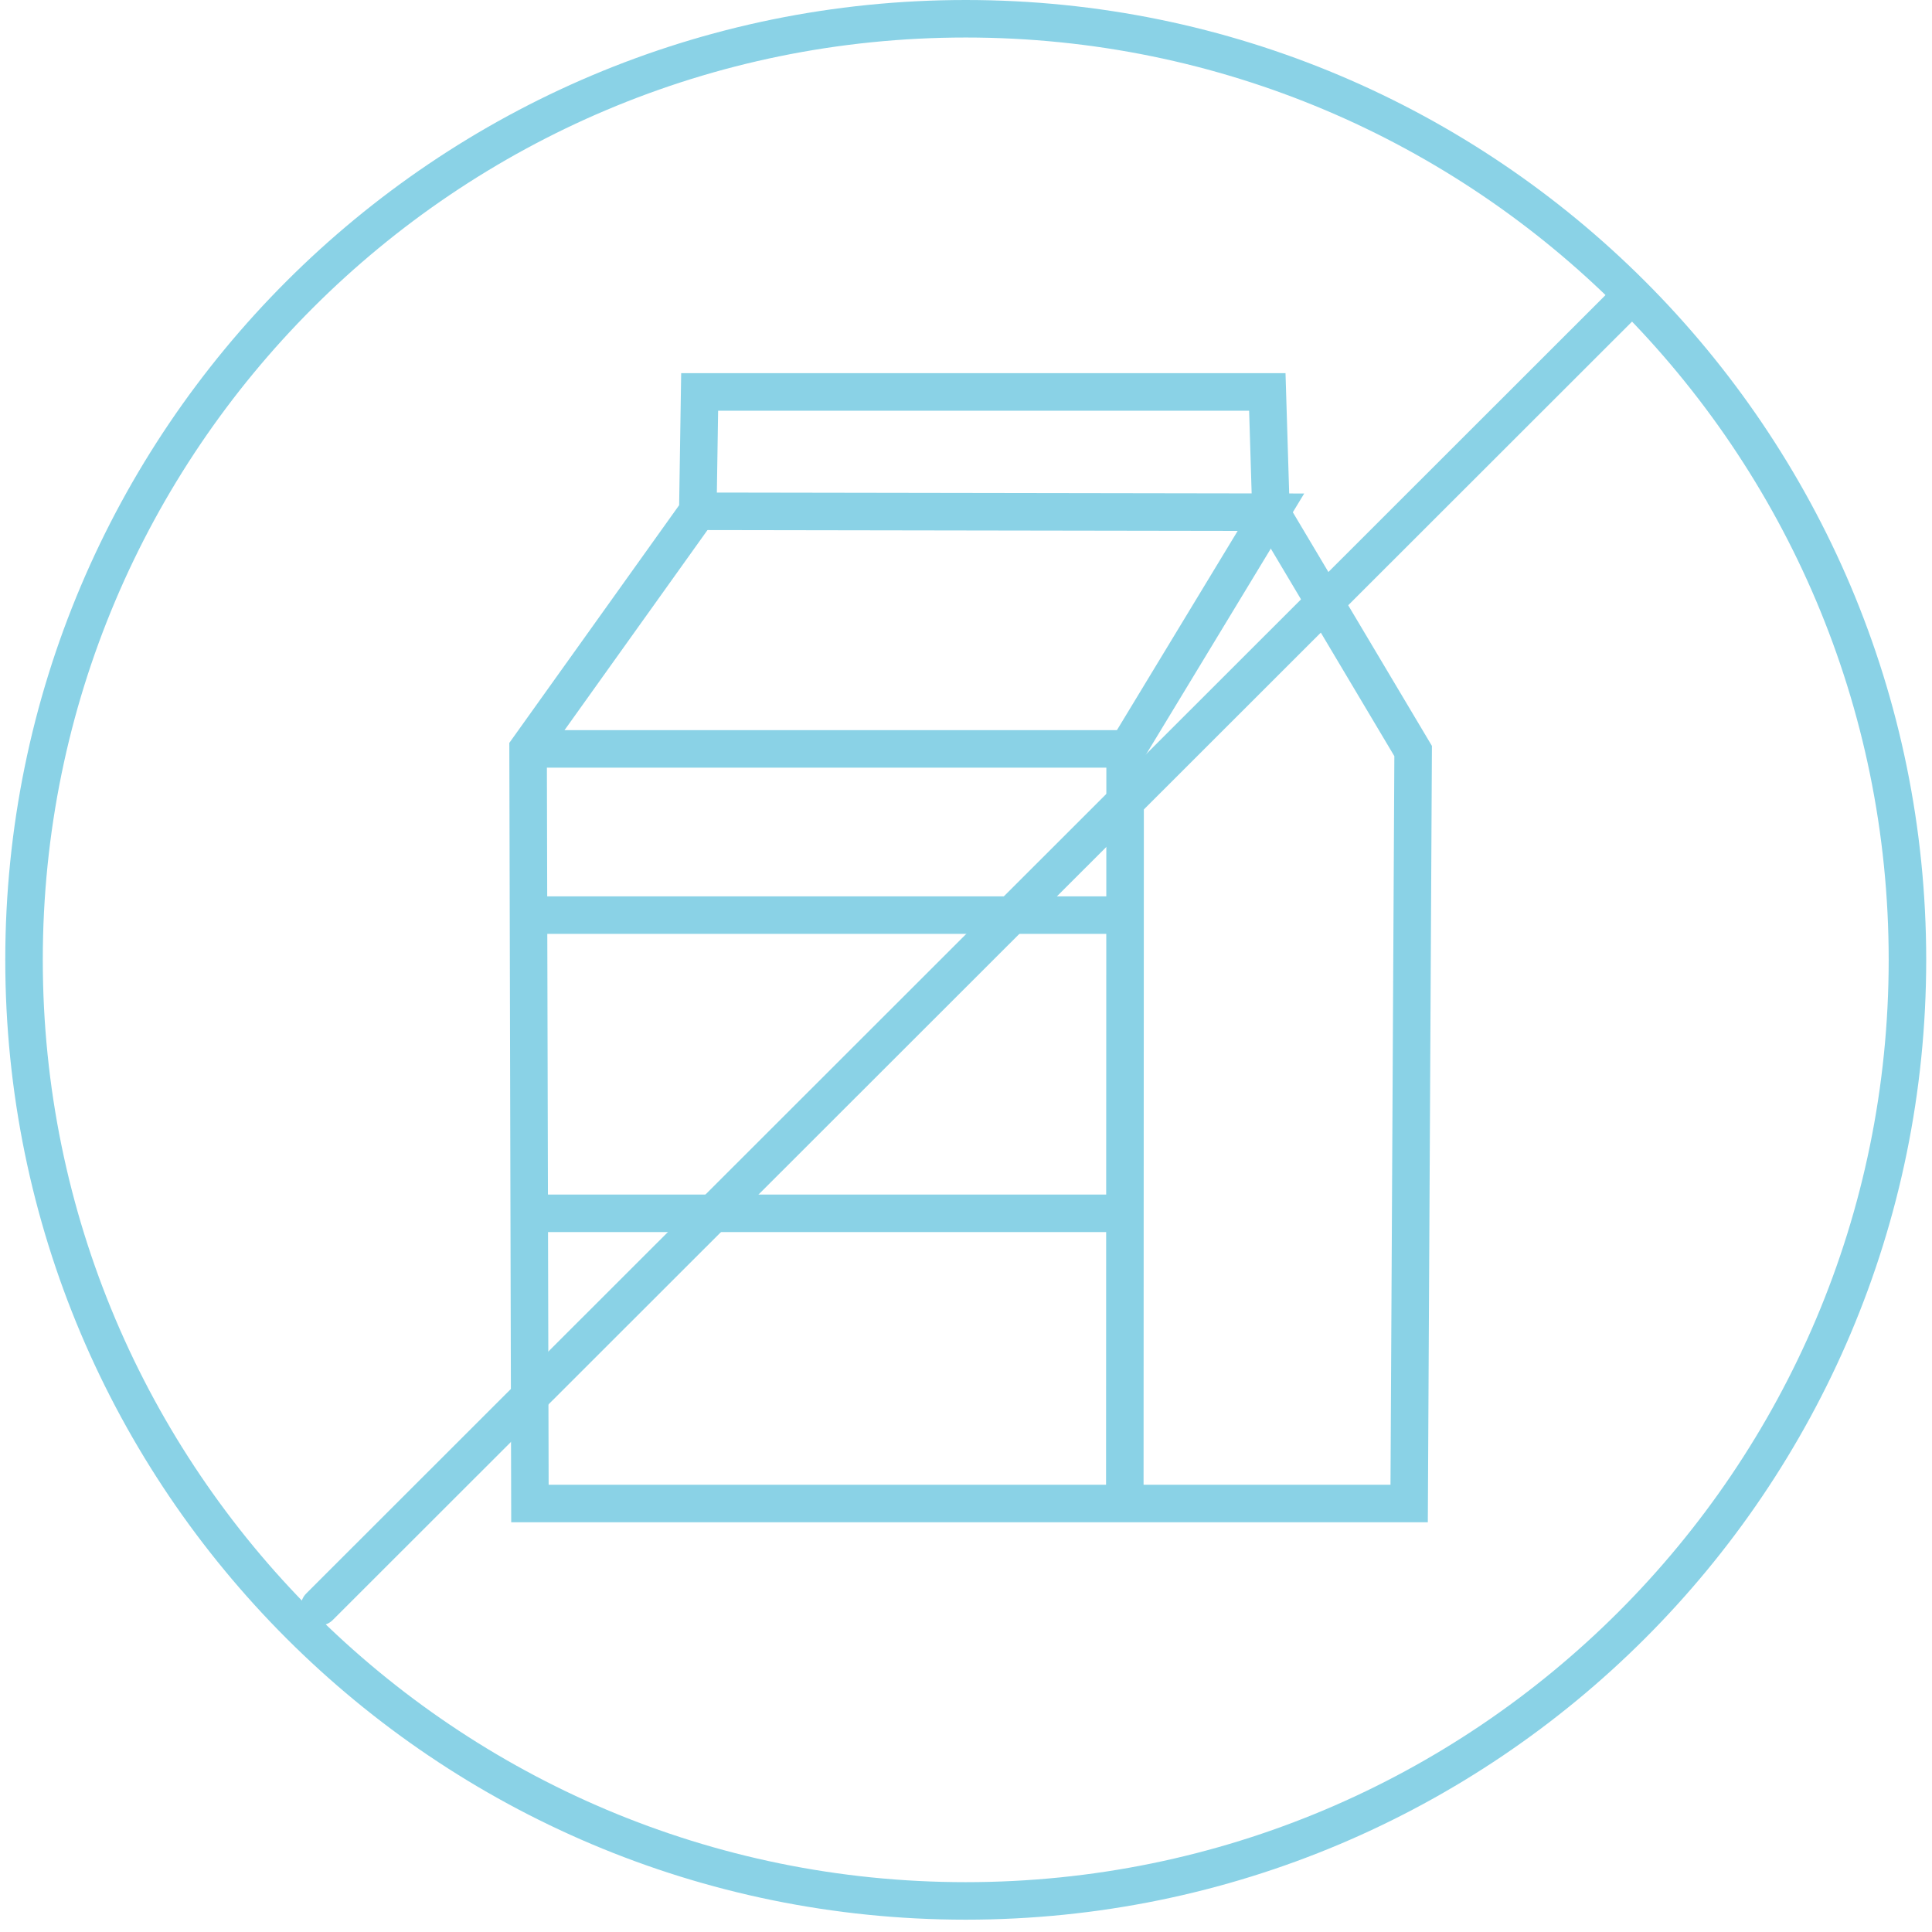 <svg xmlns="http://www.w3.org/2000/svg" fill="none" viewBox="0 0 103 103" height="103" width="103">
<path stroke-miterlimit="10" stroke-width="2" stroke="#8AD2E6" d="M28.252 80.157L28.154 39.925L37.202 27.26L37.3 20.895H67.564L67.76 27.309L75.338 40.039L75.126 80.157H28.252Z"></path>
<path stroke-miterlimit="10" stroke-width="2" stroke="#8AD2E6" d="M37.199 27.258L67.757 27.307L59.983 40.135L59.966 80.367"></path>
<path stroke-miterlimit="10" stroke-width="2" stroke="#8AD2E6" d="M28.154 39.926H59.986"></path>
<path stroke-miterlimit="10" stroke-width="2" stroke="#8AD2E6" d="M28.154 48.787H59.986"></path>
<path stroke-miterlimit="10" stroke-width="2" stroke="#8AD2E6" d="M28.154 64.685H59.986"></path>
<path stroke-linejoin="round" stroke-linecap="round" stroke-width="2" stroke="#8AD2E6" d="M17.035 85.658L86.398 16.342"></path>
<path stroke-linejoin="round" stroke-linecap="round" stroke-width="2" stroke="#8AD2E6" d="M51.486 101.343C79.214 101.343 101.691 78.88 101.691 51.171C101.691 23.462 79.214 1 51.486 1C23.759 1 1.281 23.462 1.281 51.171C1.281 78.88 23.759 101.343 51.486 101.343Z"></path>
</svg>
